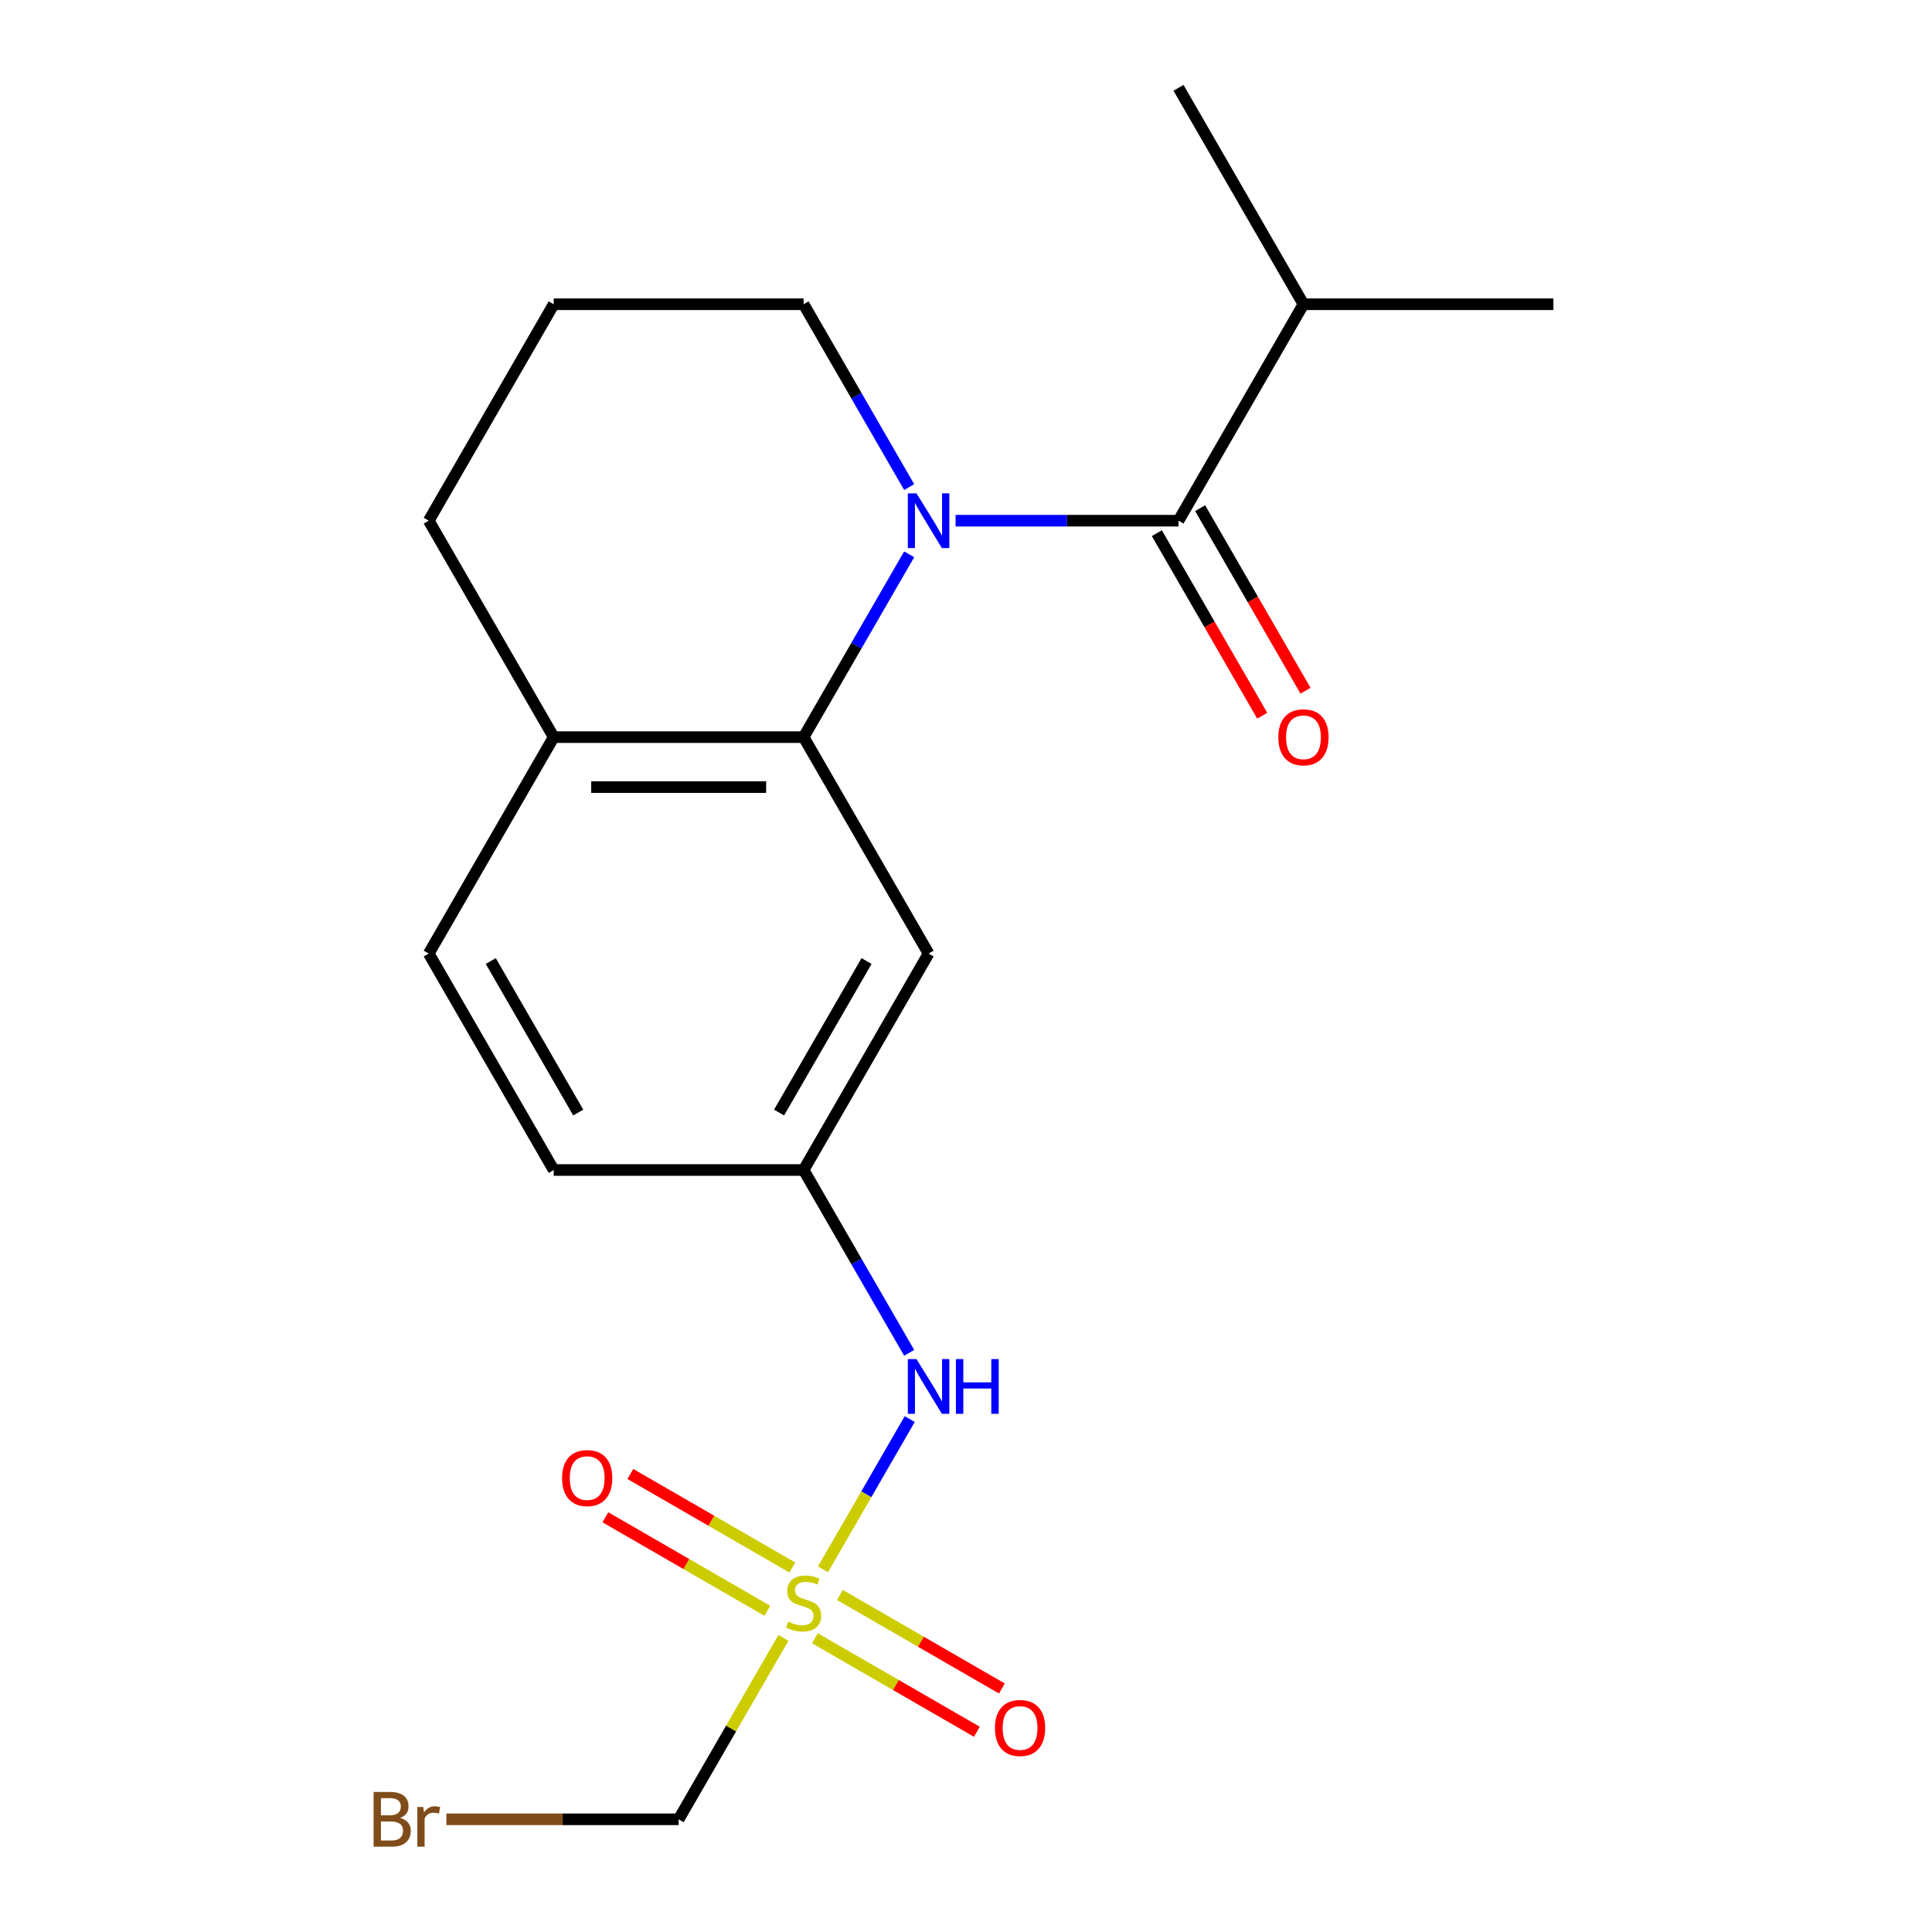 <?xml version='1.0' encoding='iso-8859-1'?>
<svg version='1.1' baseProfile='full'
              xmlns='http://www.w3.org/2000/svg'
                      xmlns:rdkit='http://www.rdkit.org/xml'
                      xmlns:xlink='http://www.w3.org/1999/xlink'
                  xml:space='preserve'
width='1000px' height='1000px' viewBox='0 0 1000 1000'>
<!-- END OF HEADER -->
<rect style='opacity:1.0;fill:#FFFFFF;stroke:none' width='1000' height='1000' x='0' y='0'> </rect>
<path class='bond-1' d='M 494.605,269.51 L 552.297,269.51' style='fill:none;fill-rule:evenodd;stroke:#0000FF;stroke-width:6px;stroke-linecap:butt;stroke-linejoin:miter;stroke-opacity:1' />
<path class='bond-1' d='M 552.297,269.51 L 609.989,269.51' style='fill:none;fill-rule:evenodd;stroke:#000000;stroke-width:6px;stroke-linecap:butt;stroke-linejoin:miter;stroke-opacity:1' />
<path class='bond-2' d='M 470.588,286.904 L 443.27,334.221' style='fill:none;fill-rule:evenodd;stroke:#0000FF;stroke-width:6px;stroke-linecap:butt;stroke-linejoin:miter;stroke-opacity:1' />
<path class='bond-2' d='M 443.27,334.221 L 415.951,381.537' style='fill:none;fill-rule:evenodd;stroke:#000000;stroke-width:6px;stroke-linecap:butt;stroke-linejoin:miter;stroke-opacity:1' />
<path class='bond-13' d='M 470.588,252.116 L 443.27,204.799' style='fill:none;fill-rule:evenodd;stroke:#0000FF;stroke-width:6px;stroke-linecap:butt;stroke-linejoin:miter;stroke-opacity:1' />
<path class='bond-13' d='M 443.27,204.799 L 415.951,157.482' style='fill:none;fill-rule:evenodd;stroke:#000000;stroke-width:6px;stroke-linecap:butt;stroke-linejoin:miter;stroke-opacity:1' />
<path class='bond-0' d='M 425.971,812.294 L 448.424,773.403' style='fill:none;fill-rule:evenodd;stroke:#CCCC00;stroke-width:6px;stroke-linecap:butt;stroke-linejoin:miter;stroke-opacity:1' />
<path class='bond-0' d='M 448.424,773.403 L 470.877,734.513' style='fill:none;fill-rule:evenodd;stroke:#0000FF;stroke-width:6px;stroke-linecap:butt;stroke-linejoin:miter;stroke-opacity:1' />
<path class='bond-5' d='M 410.105,811.335 L 368.188,787.134' style='fill:none;fill-rule:evenodd;stroke:#CCCC00;stroke-width:6px;stroke-linecap:butt;stroke-linejoin:miter;stroke-opacity:1' />
<path class='bond-5' d='M 368.188,787.134 L 326.27,762.933' style='fill:none;fill-rule:evenodd;stroke:#FF0000;stroke-width:6px;stroke-linecap:butt;stroke-linejoin:miter;stroke-opacity:1' />
<path class='bond-5' d='M 397.17,833.741 L 355.252,809.54' style='fill:none;fill-rule:evenodd;stroke:#CCCC00;stroke-width:6px;stroke-linecap:butt;stroke-linejoin:miter;stroke-opacity:1' />
<path class='bond-5' d='M 355.252,809.54 L 313.334,785.339' style='fill:none;fill-rule:evenodd;stroke:#FF0000;stroke-width:6px;stroke-linecap:butt;stroke-linejoin:miter;stroke-opacity:1' />
<path class='bond-6' d='M 421.797,847.96 L 463.715,872.161' style='fill:none;fill-rule:evenodd;stroke:#CCCC00;stroke-width:6px;stroke-linecap:butt;stroke-linejoin:miter;stroke-opacity:1' />
<path class='bond-6' d='M 463.715,872.161 L 505.633,896.362' style='fill:none;fill-rule:evenodd;stroke:#FF0000;stroke-width:6px;stroke-linecap:butt;stroke-linejoin:miter;stroke-opacity:1' />
<path class='bond-6' d='M 434.733,825.554 L 476.651,849.756' style='fill:none;fill-rule:evenodd;stroke:#CCCC00;stroke-width:6px;stroke-linecap:butt;stroke-linejoin:miter;stroke-opacity:1' />
<path class='bond-6' d='M 476.651,849.756 L 518.568,873.957' style='fill:none;fill-rule:evenodd;stroke:#FF0000;stroke-width:6px;stroke-linecap:butt;stroke-linejoin:miter;stroke-opacity:1' />
<path class='bond-10' d='M 405.493,847.762 L 378.383,894.718' style='fill:none;fill-rule:evenodd;stroke:#CCCC00;stroke-width:6px;stroke-linecap:butt;stroke-linejoin:miter;stroke-opacity:1' />
<path class='bond-10' d='M 378.383,894.718 L 351.272,941.675' style='fill:none;fill-rule:evenodd;stroke:#000000;stroke-width:6px;stroke-linecap:butt;stroke-linejoin:miter;stroke-opacity:1' />
<path class='bond-9' d='M 598.786,275.978 L 626.058,323.214' style='fill:none;fill-rule:evenodd;stroke:#000000;stroke-width:6px;stroke-linecap:butt;stroke-linejoin:miter;stroke-opacity:1' />
<path class='bond-9' d='M 626.058,323.214 L 653.331,370.451' style='fill:none;fill-rule:evenodd;stroke:#FF0000;stroke-width:6px;stroke-linecap:butt;stroke-linejoin:miter;stroke-opacity:1' />
<path class='bond-9' d='M 621.192,263.042 L 648.464,310.279' style='fill:none;fill-rule:evenodd;stroke:#000000;stroke-width:6px;stroke-linecap:butt;stroke-linejoin:miter;stroke-opacity:1' />
<path class='bond-9' d='M 648.464,310.279 L 675.736,357.515' style='fill:none;fill-rule:evenodd;stroke:#FF0000;stroke-width:6px;stroke-linecap:butt;stroke-linejoin:miter;stroke-opacity:1' />
<path class='bond-11' d='M 609.989,269.51 L 674.668,157.482' style='fill:none;fill-rule:evenodd;stroke:#000000;stroke-width:6px;stroke-linecap:butt;stroke-linejoin:miter;stroke-opacity:1' />
<path class='bond-4' d='M 415.951,381.537 L 480.631,493.565' style='fill:none;fill-rule:evenodd;stroke:#000000;stroke-width:6px;stroke-linecap:butt;stroke-linejoin:miter;stroke-opacity:1' />
<path class='bond-7' d='M 415.951,381.537 L 286.593,381.537' style='fill:none;fill-rule:evenodd;stroke:#000000;stroke-width:6px;stroke-linecap:butt;stroke-linejoin:miter;stroke-opacity:1' />
<path class='bond-7' d='M 396.548,407.409 L 305.997,407.409' style='fill:none;fill-rule:evenodd;stroke:#000000;stroke-width:6px;stroke-linecap:butt;stroke-linejoin:miter;stroke-opacity:1' />
<path class='bond-3' d='M 470.588,700.226 L 443.27,652.909' style='fill:none;fill-rule:evenodd;stroke:#0000FF;stroke-width:6px;stroke-linecap:butt;stroke-linejoin:miter;stroke-opacity:1' />
<path class='bond-3' d='M 443.27,652.909 L 415.951,605.592' style='fill:none;fill-rule:evenodd;stroke:#000000;stroke-width:6px;stroke-linecap:butt;stroke-linejoin:miter;stroke-opacity:1' />
<path class='bond-8' d='M 480.631,493.565 L 415.951,605.592' style='fill:none;fill-rule:evenodd;stroke:#000000;stroke-width:6px;stroke-linecap:butt;stroke-linejoin:miter;stroke-opacity:1' />
<path class='bond-8' d='M 448.523,497.433 L 403.248,575.853' style='fill:none;fill-rule:evenodd;stroke:#000000;stroke-width:6px;stroke-linecap:butt;stroke-linejoin:miter;stroke-opacity:1' />
<path class='bond-12' d='M 286.593,381.537 L 221.914,493.565' style='fill:none;fill-rule:evenodd;stroke:#000000;stroke-width:6px;stroke-linecap:butt;stroke-linejoin:miter;stroke-opacity:1' />
<path class='bond-20' d='M 286.593,381.537 L 221.914,269.51' style='fill:none;fill-rule:evenodd;stroke:#000000;stroke-width:6px;stroke-linecap:butt;stroke-linejoin:miter;stroke-opacity:1' />
<path class='bond-21' d='M 415.951,605.592 L 286.593,605.592' style='fill:none;fill-rule:evenodd;stroke:#000000;stroke-width:6px;stroke-linecap:butt;stroke-linejoin:miter;stroke-opacity:1' />
<path class='bond-15' d='M 351.272,941.675 L 291.16,941.675' style='fill:none;fill-rule:evenodd;stroke:#000000;stroke-width:6px;stroke-linecap:butt;stroke-linejoin:miter;stroke-opacity:1' />
<path class='bond-15' d='M 291.16,941.675 L 231.048,941.675' style='fill:none;fill-rule:evenodd;stroke:#7F4C19;stroke-width:6px;stroke-linecap:butt;stroke-linejoin:miter;stroke-opacity:1' />
<path class='bond-18' d='M 674.668,157.482 L 804.026,157.482' style='fill:none;fill-rule:evenodd;stroke:#000000;stroke-width:6px;stroke-linecap:butt;stroke-linejoin:miter;stroke-opacity:1' />
<path class='bond-19' d='M 674.668,157.482 L 609.989,45.455' style='fill:none;fill-rule:evenodd;stroke:#000000;stroke-width:6px;stroke-linecap:butt;stroke-linejoin:miter;stroke-opacity:1' />
<path class='bond-14' d='M 221.914,493.565 L 286.593,605.592' style='fill:none;fill-rule:evenodd;stroke:#000000;stroke-width:6px;stroke-linecap:butt;stroke-linejoin:miter;stroke-opacity:1' />
<path class='bond-14' d='M 254.021,497.433 L 299.297,575.853' style='fill:none;fill-rule:evenodd;stroke:#000000;stroke-width:6px;stroke-linecap:butt;stroke-linejoin:miter;stroke-opacity:1' />
<path class='bond-16' d='M 415.951,157.482 L 286.593,157.482' style='fill:none;fill-rule:evenodd;stroke:#000000;stroke-width:6px;stroke-linecap:butt;stroke-linejoin:miter;stroke-opacity:1' />
<path class='bond-17' d='M 286.593,157.482 L 221.914,269.51' style='fill:none;fill-rule:evenodd;stroke:#000000;stroke-width:6px;stroke-linecap:butt;stroke-linejoin:miter;stroke-opacity:1' />
<path  class='atom-0' d='M 474.371 255.35
L 483.651 270.35
Q 484.571 271.83, 486.051 274.51
Q 487.531 277.19, 487.611 277.35
L 487.611 255.35
L 491.371 255.35
L 491.371 283.67
L 487.491 283.67
L 477.531 267.27
Q 476.371 265.35, 475.131 263.15
Q 473.931 260.95, 473.571 260.27
L 473.571 283.67
L 469.891 283.67
L 469.891 255.35
L 474.371 255.35
' fill='#0000FF'/>
<path  class='atom-1' d='M 407.951 839.368
Q 408.271 839.488, 409.591 840.048
Q 410.911 840.608, 412.351 840.968
Q 413.831 841.288, 415.271 841.288
Q 417.951 841.288, 419.511 840.008
Q 421.071 838.688, 421.071 836.408
Q 421.071 834.848, 420.271 833.888
Q 419.511 832.928, 418.311 832.408
Q 417.111 831.888, 415.111 831.288
Q 412.591 830.528, 411.071 829.808
Q 409.591 829.088, 408.511 827.568
Q 407.471 826.048, 407.471 823.488
Q 407.471 819.928, 409.871 817.728
Q 412.311 815.528, 417.111 815.528
Q 420.391 815.528, 424.111 817.088
L 423.191 820.168
Q 419.791 818.768, 417.231 818.768
Q 414.471 818.768, 412.951 819.928
Q 411.431 821.048, 411.471 823.008
Q 411.471 824.528, 412.231 825.448
Q 413.031 826.368, 414.151 826.888
Q 415.311 827.408, 417.231 828.008
Q 419.791 828.808, 421.311 829.608
Q 422.831 830.408, 423.911 832.048
Q 425.031 833.648, 425.031 836.408
Q 425.031 840.328, 422.391 842.448
Q 419.791 844.528, 415.431 844.528
Q 412.911 844.528, 410.991 843.968
Q 409.111 843.448, 406.871 842.528
L 407.951 839.368
' fill='#CCCC00'/>
<path  class='atom-4' d='M 474.371 703.46
L 483.651 718.46
Q 484.571 719.94, 486.051 722.62
Q 487.531 725.3, 487.611 725.46
L 487.611 703.46
L 491.371 703.46
L 491.371 731.78
L 487.491 731.78
L 477.531 715.38
Q 476.371 713.46, 475.131 711.26
Q 473.931 709.06, 473.571 708.38
L 473.571 731.78
L 469.891 731.78
L 469.891 703.46
L 474.371 703.46
' fill='#0000FF'/>
<path  class='atom-4' d='M 494.771 703.46
L 498.611 703.46
L 498.611 715.5
L 513.091 715.5
L 513.091 703.46
L 516.931 703.46
L 516.931 731.78
L 513.091 731.78
L 513.091 718.7
L 498.611 718.7
L 498.611 731.78
L 494.771 731.78
L 494.771 703.46
' fill='#0000FF'/>
<path  class='atom-6' d='M 290.924 765.049
Q 290.924 758.249, 294.284 754.449
Q 297.644 750.649, 303.924 750.649
Q 310.204 750.649, 313.564 754.449
Q 316.924 758.249, 316.924 765.049
Q 316.924 771.929, 313.524 775.849
Q 310.124 779.729, 303.924 779.729
Q 297.684 779.729, 294.284 775.849
Q 290.924 771.969, 290.924 765.049
M 303.924 776.529
Q 308.244 776.529, 310.564 773.649
Q 312.924 770.729, 312.924 765.049
Q 312.924 759.489, 310.564 756.689
Q 308.244 753.849, 303.924 753.849
Q 299.604 753.849, 297.244 756.649
Q 294.924 759.449, 294.924 765.049
Q 294.924 770.769, 297.244 773.649
Q 299.604 776.529, 303.924 776.529
' fill='#FF0000'/>
<path  class='atom-7' d='M 514.979 894.407
Q 514.979 887.607, 518.339 883.807
Q 521.699 880.007, 527.979 880.007
Q 534.259 880.007, 537.619 883.807
Q 540.979 887.607, 540.979 894.407
Q 540.979 901.287, 537.579 905.207
Q 534.179 909.087, 527.979 909.087
Q 521.739 909.087, 518.339 905.207
Q 514.979 901.327, 514.979 894.407
M 527.979 905.887
Q 532.299 905.887, 534.619 903.007
Q 536.979 900.087, 536.979 894.407
Q 536.979 888.847, 534.619 886.047
Q 532.299 883.207, 527.979 883.207
Q 523.659 883.207, 521.299 886.007
Q 518.979 888.807, 518.979 894.407
Q 518.979 900.127, 521.299 903.007
Q 523.659 905.887, 527.979 905.887
' fill='#FF0000'/>
<path  class='atom-10' d='M 661.668 381.617
Q 661.668 374.817, 665.028 371.017
Q 668.388 367.217, 674.668 367.217
Q 680.948 367.217, 684.308 371.017
Q 687.668 374.817, 687.668 381.617
Q 687.668 388.497, 684.268 392.417
Q 680.868 396.297, 674.668 396.297
Q 668.428 396.297, 665.028 392.417
Q 661.668 388.537, 661.668 381.617
M 674.668 393.097
Q 678.988 393.097, 681.308 390.217
Q 683.668 387.297, 683.668 381.617
Q 683.668 376.057, 681.308 373.257
Q 678.988 370.417, 674.668 370.417
Q 670.348 370.417, 667.988 373.217
Q 665.668 376.017, 665.668 381.617
Q 665.668 387.337, 667.988 390.217
Q 670.348 393.097, 674.668 393.097
' fill='#FF0000'/>
<path  class='atom-16' d='M 207.134 940.955
Q 209.854 941.715, 211.214 943.395
Q 212.614 945.035, 212.614 947.475
Q 212.614 951.395, 210.094 953.635
Q 207.614 955.835, 202.894 955.835
L 193.374 955.835
L 193.374 927.515
L 201.734 927.515
Q 206.574 927.515, 209.014 929.475
Q 211.454 931.435, 211.454 935.035
Q 211.454 939.315, 207.134 940.955
M 197.174 930.715
L 197.174 939.595
L 201.734 939.595
Q 204.534 939.595, 205.974 938.475
Q 207.454 937.315, 207.454 935.035
Q 207.454 930.715, 201.734 930.715
L 197.174 930.715
M 202.894 952.635
Q 205.654 952.635, 207.134 951.315
Q 208.614 949.995, 208.614 947.475
Q 208.614 945.155, 206.974 943.995
Q 205.374 942.795, 202.294 942.795
L 197.174 942.795
L 197.174 952.635
L 202.894 952.635
' fill='#7F4C19'/>
<path  class='atom-16' d='M 219.054 935.275
L 219.494 938.115
Q 221.654 934.915, 225.174 934.915
Q 226.294 934.915, 227.814 935.315
L 227.214 938.675
Q 225.494 938.275, 224.534 938.275
Q 222.854 938.275, 221.734 938.955
Q 220.654 939.595, 219.774 941.155
L 219.774 955.835
L 216.014 955.835
L 216.014 935.275
L 219.054 935.275
' fill='#7F4C19'/>
</svg>

